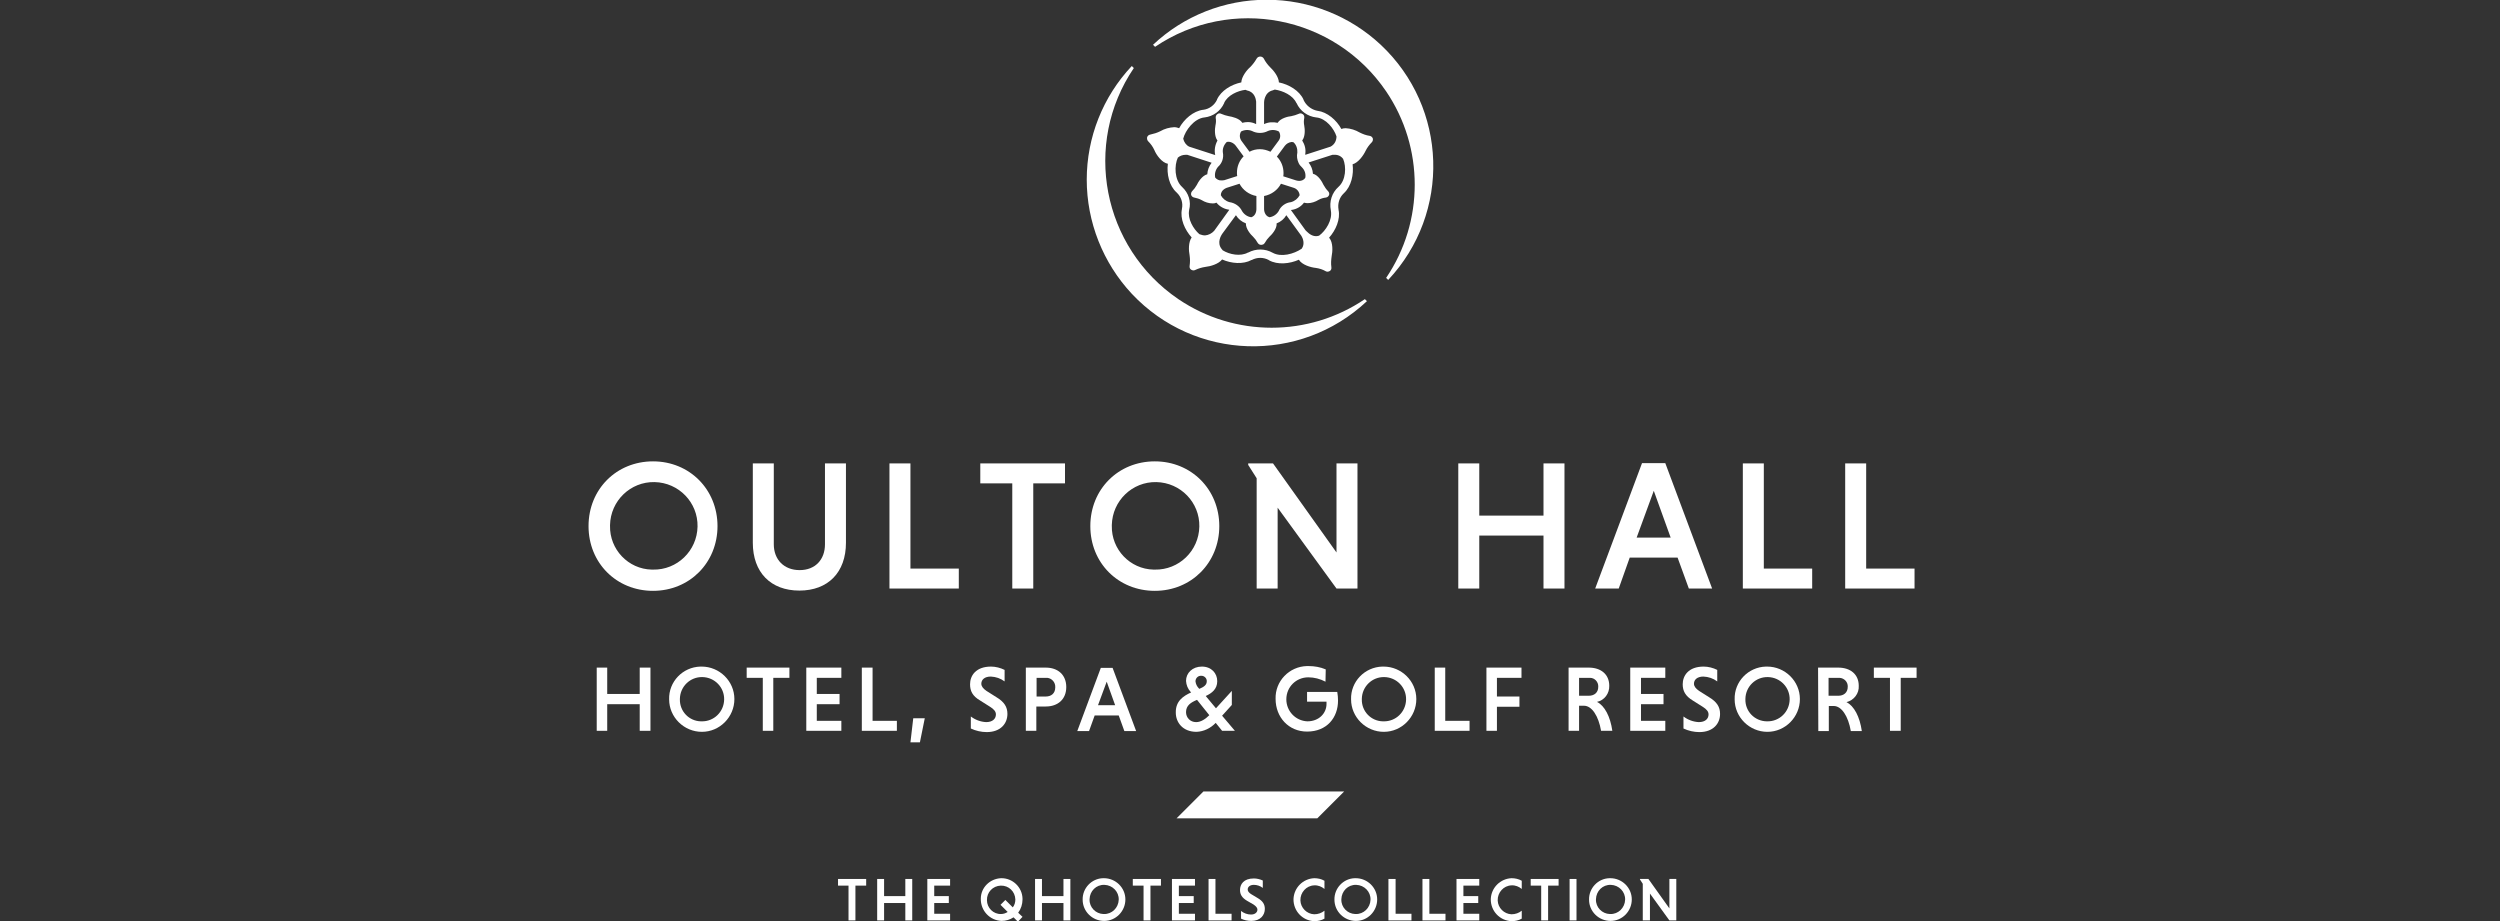 <svg width="977" height="360" viewBox="0 0 977 360" fill="none" xmlns="http://www.w3.org/2000/svg">
<rect x="0" y="0" width="977" height="360" fill="#333333" stroke="none"/>
<g clip-path="url(#clip0_278_405)">
<path d="M355.801 290.1L356.901 280.7H361.401L359.501 290.1H355.801Z" fill="white"/>
<path d="M249.999 275.2H237.299V285.6H233.199V260.9H237.299V271.2H249.999V260.9H254.199V285.6H249.999V275.2Z" fill="white"/>
<path d="M274.199 281.9C278.999 282 282.899 278.2 282.999 273.4C283.099 268.6 279.299 264.7 274.499 264.6C269.699 264.5 265.799 268.3 265.699 273.1C265.699 273.2 265.699 273.2 265.699 273.3C265.599 278 269.299 281.8 273.899 281.9C273.999 281.9 274.099 281.9 274.199 281.9ZM274.199 260.5C281.199 260.5 286.999 266.2 286.999 273.2C286.999 280.2 281.299 286 274.299 286C267.299 286 261.499 280.3 261.499 273.3C261.299 266.4 266.799 260.7 273.699 260.5C273.799 260.5 273.999 260.5 274.199 260.5Z" fill="white"/>
<path d="M298.101 264.9H291.801V260.9H308.501V264.9H302.201V285.6H298.101V264.9Z" fill="white"/>
<path d="M315.1 285.6V260.9H328.8V264.9H319.2V271.2H328.1V275.2H319.2V281.7H328.8V285.6H315.1Z" fill="white"/>
<path d="M336.801 285.6V260.9H341.001V281.7H350.501V285.6H336.801Z" fill="white"/>
<path d="M392.6 266.3C391 265.1 389.2 264.5 387.2 264.4C384.8 264.4 383.5 265.6 383.5 267.2C383.5 268.2 384.2 269.1 385.5 270L389.3 272.4C392.5 274.3 393.7 276.3 393.7 279C393.7 282.7 391.1 286.1 385.6 286.1C383.5 286.1 381.3 285.6 379.4 284.7V280C381.1 281.3 383.2 282.1 385.4 282.2C387.9 282.2 389.2 280.9 389.2 279.2C389.2 278.1 388.5 277.2 386.9 276.2L383.1 273.8C380 272 379.1 270 379.1 267.4C379.1 264.1 381.3 260.5 387.3 260.5C389.1 260.5 391 261 392.6 261.8V266.3Z" fill="white"/>
<path d="M408.698 264.9H405.098V272.2H408.698C410.798 272.2 412.398 271 412.398 268.6C412.498 266.7 411.098 265.1 409.298 264.9C409.098 264.9 408.898 264.9 408.698 264.9ZM400.898 260.9H408.698C413.398 260.9 416.698 263.7 416.698 268.5C416.698 273.3 413.398 276.1 408.698 276.1H404.998V285.6H400.898V260.9Z" fill="white"/>
<path d="M429.1 275.6H435.8L432.5 266.4L429.1 275.6ZM437.2 279.6H427.8L425.6 285.7H421L430.2 261H434.8L444 285.7H439.4L437.2 279.6Z" fill="white"/>
<path d="M468.699 269.2C470.399 268.5 471.599 267.7 471.599 266.3C471.699 265.2 470.799 264.2 469.699 264.1C469.599 264.1 469.6 264.1 469.5 264.1C468.3 264 467.299 264.9 467.199 266.1C467.199 266.2 467.199 266.3 467.199 266.3C467.299 267.3 467.8 268.3 468.5 269L468.699 269.2ZM472.599 279.5L467.799 273.5C465.399 274.5 463.5 275.7 463.5 278.3C463.5 280.5 465.199 282.2 467.399 282.2H467.5C469.3 282.2 471.099 281 472.599 279.5ZM465.5 270.6L465.299 270.4C464.199 269.2 463.6 267.7 463.5 266.1C463.5 263 465.999 260.5 469.699 260.5C473.399 260.5 475.699 263.1 475.699 266.2C475.699 269.3 473.599 270.9 471.199 272L475.199 276.8L481.399 270V275.5L477.599 279.7L482.599 285.6H477.599L475.099 282.5C473.099 284.6 470.399 285.9 467.599 286C462.099 286 459.5 282.2 459.5 278.5C459.4 274 462.4 272 465.5 270.6Z" fill="white"/>
<path d="M517.999 266.4C515.899 265.3 513.599 264.7 511.299 264.7C506.499 264.7 502.699 268.5 502.699 273.3C502.699 277.9 506.299 281.7 510.899 281.9C515.499 281.9 518.399 278.7 518.399 275.1C518.399 274.8 518.399 274.5 518.399 274.2H510.799V270.4H522.599C522.799 271.5 522.899 272.7 522.899 273.8C522.899 280.4 518.599 285.9 510.799 285.9C503.599 285.9 498.499 280.3 498.499 273.1C498.299 266.2 503.799 260.5 510.699 260.3C510.899 260.3 511.199 260.3 511.399 260.3C513.699 260.3 515.999 260.7 518.099 261.6L517.999 266.4Z" fill="white"/>
<path d="M540.699 281.9C545.499 282 549.399 278.2 549.499 273.4C549.599 268.6 545.799 264.7 540.999 264.6C536.199 264.5 532.299 268.3 532.199 273.1C532.199 273.2 532.199 273.2 532.199 273.3C532.099 278 535.799 281.8 540.399 281.9C540.599 281.9 540.699 281.9 540.699 281.9ZM540.699 260.5C547.699 260.5 553.499 266.2 553.499 273.2C553.499 280.2 547.799 286 540.799 286C533.799 286 527.999 280.3 527.999 273.3C527.799 266.4 533.299 260.7 540.199 260.5C540.399 260.5 540.599 260.5 540.699 260.5Z" fill="white"/>
<path d="M560.699 285.6V260.9H564.799V281.7H574.299V285.6H560.699Z" fill="white"/>
<path d="M584.998 276.2V285.6H580.898V260.9H594.598V264.9H584.998V272.2H593.798V276.2H584.998Z" fill="white"/>
<path d="M620.9 264.9H617.1V271.9H620.9C623 271.9 624.6 270.7 624.6 268.4C624.7 266.5 623.2 264.9 621.4 264.9C621.2 264.9 621.1 264.9 620.9 264.9ZM613 260.9H620.9C625.6 260.9 628.9 263.5 628.9 268C629 271 627 273.7 624.1 274.3C627.1 275.8 629.3 280 630.1 285.6H625.7C624.7 279.8 622.1 275.8 619 275.8H617.1V285.6H613V260.9Z" fill="white"/>
<path d="M637.1 285.6V260.9H650.8V264.9H641.3V271.2H650.1V275.2H641.3V281.7H650.8V285.6H637.1Z" fill="white"/>
<path d="M671.1 266.3C669.5 265.1 667.7 264.5 665.7 264.4C663.3 264.4 662 265.6 662 267.2C662 268.2 662.7 269.1 664 270L667.8 272.4C671 274.3 672.2 276.3 672.2 279C672.2 282.7 669.6 286.1 664.1 286.1C662 286.1 659.8 285.6 657.9 284.7V280C659.6 281.3 661.7 282.1 663.9 282.2C666.4 282.2 667.7 280.9 667.7 279.2C667.7 278.1 667 277.2 665.4 276.2L661.6 273.8C658.6 272 657.6 270 657.6 267.4C657.6 264.1 659.8 260.5 665.8 260.5C667.6 260.5 669.5 261 671.1 261.8V266.3Z" fill="white"/>
<path d="M690.6 281.9C695.4 282 699.3 278.2 699.4 273.4C699.5 268.6 695.7 264.7 690.9 264.6C686.1 264.5 682.2 268.3 682.1 273.1C682.1 273.2 682.1 273.2 682.1 273.3C682 278 685.7 281.8 690.4 281.9C690.5 281.9 690.5 281.9 690.6 281.9ZM690.6 260.5C697.6 260.5 703.4 266.2 703.4 273.2C703.4 280.2 697.7 286 690.7 286C683.7 286 677.9 280.3 677.9 273.3C677.7 266.4 683.2 260.7 690.1 260.5C690.3 260.5 690.4 260.5 690.6 260.5Z" fill="white"/>
<path d="M718.4 264.9H714.6V271.9H718.4C720.5 271.9 722.1 270.7 722.1 268.4C722.2 266.5 720.7 265 718.9 264.9C718.7 264.9 718.6 264.9 718.4 264.9ZM710.5 260.9H718.4C723.1 260.9 726.4 263.5 726.4 268C726.6 271 724.5 273.7 721.6 274.4C724.6 275.9 726.8 280.1 727.6 285.7H723.3C722.3 279.9 719.7 275.9 716.6 275.9H714.7V285.7H710.6L710.5 260.9Z" fill="white"/>
<path d="M732.301 260.9V264.9H738.601V285.6H742.801V264.9H749.001V260.9H732.301Z" fill="white"/>
<path d="M459.801 319.8H514.801L525.301 309.3H470.301L459.801 319.8Z" fill="white"/>
<path d="M495 -0.1C478.5 -0.1 462.6 6.2 450.6 17.5L451.4 18.3C481.1 -1.8 521.5 6 541.7 35.7C556.6 57.7 556.6 86.6 541.7 108.6L542.5 109.4C567.1 83.2 565.8 42.1 539.6 17.5C527.5 6.2 511.6 -0.1 495 -0.1Z" fill="white"/>
<path d="M424.699 70.2C424.699 53.7 430.999 37.8 442.299 25.8L443.099 26.6C422.999 56.3 430.799 96.7 460.499 116.9C482.499 131.8 511.399 131.8 533.399 116.9L534.199 117.7C507.999 142.3 466.899 141 442.299 114.8C430.999 102.7 424.699 86.7 424.699 70.2Z" fill="white"/>
<path d="M327.5 343.5V346.1H331.6V359.7H334.3V346.1H338.5V343.5H327.5Z" fill="white"/>
<path d="M353.801 343.5V350.2H345.501V343.5H342.801V359.7H345.501V352.9H353.801V359.7H356.501V343.5H353.801Z" fill="white"/>
<path d="M362.398 343.5V359.7H371.298V357.1H365.098V352.9H370.798V350.2H365.098V346.1H371.298V343.5H362.398Z" fill="white"/>
<path d="M391.201 343.2C395.701 343.1 399.501 346.7 399.601 351.2C399.601 351.3 399.601 351.4 399.601 351.5C399.601 353.4 399.001 355.2 397.901 356.7L399.601 358.3L397.801 360.2L396.101 358.5C394.701 359.4 393.101 359.9 391.401 359.9C386.801 359.7 383.201 355.9 383.301 351.2C383.301 346.9 386.801 343.4 391.201 343.2ZM391.201 357.2C392.101 357.2 393.001 356.9 393.801 356.4L391.001 353.6L392.901 351.7L395.801 354.6C396.501 353.7 396.801 352.6 396.801 351.5C396.701 348.4 394.201 346 391.101 346.1C388.001 346.2 385.601 348.7 385.701 351.8C385.701 354.8 388.201 357.3 391.201 357.2Z" fill="white"/>
<path d="M415.6 343.5V350.2H407.2V343.5H404.5V359.7H407.2V352.9H415.6V359.7H418.3V343.5H415.6Z" fill="white"/>
<path d="M431.4 343.2C436 343.2 439.8 346.9 439.8 351.5C439.8 356.1 436.1 359.9 431.5 359.9C426.9 359.9 423.1 356.2 423.1 351.6C423 347.1 426.6 343.3 431.1 343.2C431.2 343.2 431.3 343.2 431.4 343.2ZM431.4 357.2C434.5 357.3 437.1 354.8 437.2 351.6C437.3 348.5 434.8 345.9 431.6 345.8C428.4 345.7 425.9 348.2 425.8 351.4V351.5C425.7 354.6 428.2 357.1 431.2 357.2C431.3 357.2 431.4 357.2 431.4 357.2Z" fill="white"/>
<path d="M442.699 343.5V346.1H446.899V359.7H449.599V346.1H453.699V343.5H442.699Z" fill="white"/>
<path d="M458 343.5V359.7H467V357.1H460.7V352.9H466.5V350.2H460.7V346.1H467V343.5H458Z" fill="white"/>
<path d="M472.301 343.5V359.7H481.301V357.1H475.001V343.5H472.301Z" fill="white"/>
<path d="M493.5 347C492.5 346.2 491.2 345.8 490 345.8C488.5 345.8 487.6 346.6 487.6 347.6C487.6 348.3 488.1 348.9 488.9 349.4L491.4 350.9C493.5 352.1 494.3 353.4 494.3 355.2C494.3 357.6 492.6 359.9 489 359.9C487.6 359.9 486.2 359.6 485 359V356C486.1 356.9 487.5 357.4 488.9 357.4C490.5 357.4 491.4 356.5 491.4 355.5C491.4 354.8 490.9 354.2 489.9 353.5L487.3 352C485.3 350.8 484.6 349.5 484.6 347.8C484.6 345.6 486 343.3 490 343.3C491.2 343.3 492.4 343.6 493.5 344.1V347Z" fill="white"/>
<path d="M517.6 359C516.4 359.7 515 360 513.6 360C509 359.8 505.4 356 505.5 351.3C505.7 346.9 509.2 343.4 513.6 343.2C515 343.2 516.4 343.5 517.6 344.2V347.4C516.5 346.5 515.1 345.9 513.6 346C510.5 346.1 508.1 348.8 508.2 351.9C508.3 354.8 510.7 357.2 513.6 357.3C515.1 357.3 516.5 356.8 517.6 355.9V359Z" fill="white"/>
<path d="M529.8 343.2C534.4 343.2 538.2 346.9 538.2 351.5C538.2 356.1 534.5 359.9 529.9 359.9C525.3 359.9 521.5 356.2 521.5 351.6C521.4 347.1 525 343.3 529.5 343.2C529.6 343.2 529.7 343.2 529.8 343.2ZM529.8 357.2C532.9 357.3 535.5 354.8 535.6 351.6C535.7 348.5 533.2 345.9 530 345.8C526.8 345.7 524.3 348.2 524.2 351.4V351.5C524.1 354.6 526.6 357.1 529.6 357.2C529.7 357.2 529.8 357.2 529.8 357.2Z" fill="white"/>
<path d="M542.6 343.5V359.7H551.6V357.1H545.4V343.5H542.6Z" fill="white"/>
<path d="M555.898 343.5V359.7H564.898V357.1H558.598V343.5H555.898Z" fill="white"/>
<path d="M569.199 343.5V359.7H578.099V357.1H571.899V352.9H577.699V350.2H571.899V346.1H578.099V343.5H569.199Z" fill="white"/>
<path d="M594.7 359C593.5 359.7 592.1 360 590.7 360C586.1 359.8 582.5 356 582.6 351.3C582.8 346.9 586.3 343.4 590.7 343.2C592.1 343.2 593.5 343.5 594.7 344.2V347.4C593.6 346.5 592.2 345.9 590.7 346C587.6 346.1 585.2 348.8 585.3 351.9C585.4 354.8 587.8 357.2 590.7 357.3C592.2 357.3 593.6 356.8 594.7 355.9V359Z" fill="white"/>
<path d="M598.199 343.5V346.1H602.299V359.7H604.999V346.1H609.099V343.5H598.199Z" fill="white"/>
<path d="M616.098 343.5H613.398V359.7H616.098V343.5Z" fill="white"/>
<path d="M629.3 343.2C633.9 343.2 637.7 346.9 637.7 351.5C637.7 356.1 634 359.9 629.4 359.9C624.8 359.9 621 356.2 621 351.6C620.9 347.1 624.5 343.3 629 343.2C629.1 343.2 629.2 343.2 629.3 343.2ZM629.3 357.2C632.4 357.3 635 354.8 635.1 351.6C635.2 348.5 632.7 345.9 629.5 345.8C626.3 345.7 623.8 348.2 623.7 351.4V351.5C623.6 354.6 626.1 357.1 629.1 357.2C629.2 357.2 629.2 357.2 629.3 357.2Z" fill="white"/>
<path d="M652.398 343.5V355L644.198 343.5H640.898V343.7L641.998 345.4V359.7H644.798V349.2L652.398 359.7H655.098V343.5H652.398Z" fill="white"/>
<path d="M255.2 222.6C264.6 222.8 272.4 215.3 272.6 205.8C272.8 196.4 265.3 188.6 255.8 188.4C246.4 188.2 238.6 195.7 238.4 205.2C238.4 205.3 238.4 205.4 238.4 205.5C238.2 214.7 245.5 222.4 254.7 222.6C254.9 222.6 255.1 222.6 255.2 222.6ZM255.2 180.3C269.5 180.3 280.4 191.3 280.4 205.6C280.4 219.9 269.5 230.9 255.2 230.9C240.9 230.9 230 220 230 205.6C230 191.2 240.9 180.3 255.2 180.3Z" fill="white"/>
<path d="M330.599 181.1V212.1C330.599 223.7 323.599 230.8 312.399 230.8C301.199 230.8 294.199 223.7 294.199 212.1V181.1H302.399V212.7C302.399 218.7 306.399 222.8 312.499 222.8C318.599 222.8 322.399 218.7 322.399 212.7V181.1H330.599Z" fill="white"/>
<path d="M347.6 230V181.1H355.8V222.2H374.7V230H347.6Z" fill="white"/>
<path d="M395.6 188.9H383.1V181.1H416.2V188.9H403.8V230H395.6V188.9Z" fill="white"/>
<path d="M451.3 222.6C460.7 222.8 468.5 215.3 468.7 205.8C468.9 196.4 461.4 188.6 451.9 188.4C442.5 188.2 434.7 195.7 434.5 205.2C434.5 205.3 434.5 205.4 434.5 205.5C434.3 214.7 441.6 222.4 450.8 222.6C451 222.6 451.2 222.6 451.3 222.6ZM451.3 180.3C465.6 180.3 476.5 191.3 476.5 205.6C476.5 219.9 465.6 230.9 451.3 230.9C437 230.9 426.1 220 426.1 205.6C426.1 191.2 437 180.3 451.3 180.3Z" fill="white"/>
<path d="M499.301 198.4V230H491.101V186.9L487.801 181.7V181.1H497.501L522.301 215.9V181.1H530.501V230H522.301L499.301 198.4Z" fill="white"/>
<path d="M603.198 209.3H578.098V230H569.898V181.1H578.098V201.5H603.198V181.1H611.398V230H603.198V209.3Z" fill="white"/>
<path d="M639.598 210.1H652.898L646.298 191.8L639.598 210.1ZM655.598 217.9H636.898L632.598 230H623.398L641.698 181H650.798L669.098 230H659.998L655.598 217.9Z" fill="white"/>
<path d="M681.1 230V181.1H689.3V222.2H708.2V230H681.1Z" fill="white"/>
<path d="M721.1 230V181.1H729.3V222.2H748.2V230H721.1Z" fill="white"/>
<path d="M448.7 55.2C449.7 56.2 450.5 57.3 451.1 58.6C451.9 60.6 454.1 63.6 456.4 64C455.9 68 456.9 72.6 459.8 75.2L459.9 75.3C461.6 76.9 462.4 79.3 461.9 81.6V81.7C461.1 85.5 463 89.8 465.7 92.8C464.4 94.6 464.5 97.9 464.9 99.8C465.1 101.2 465.1 102.5 464.9 103.9C464.8 104.5 465 105.1 465.5 105.4C466 105.7 466.6 105.8 467.1 105.5C468.4 104.9 469.7 104.5 471.1 104.3C473 104.1 476.2 103.2 477.6 101.4C481.2 103 485.8 103.4 489.1 101.6H489.2C491.3 100.5 493.7 100.5 495.8 101.6L495.9 101.7C499.3 103.6 504 103.1 507.6 101.5C508.8 103.5 512.2 104.5 514.2 104.7C515.6 104.9 516.9 105.3 518.1 106C518.6 106.3 519.2 106.2 519.7 105.9C520.2 105.6 520.4 105 520.3 104.4C520.1 103 520.2 101.6 520.4 100.2C520.8 98.3 521 94.8 519.5 93L519.4 92.9C522 90 523.9 85.7 523.1 82V81.9C522.7 79.6 523.4 77.2 525.1 75.6L525.2 75.5C528.1 72.8 529.1 68.2 528.6 64.2C530.8 63.6 532.8 60.8 533.7 58.9C534.3 57.7 535.1 56.6 536.1 55.6C536.5 55.2 536.6 54.6 536.5 54.1C536.3 53.6 535.9 53.2 535.3 53.1C533.9 52.9 532.6 52.4 531.4 51.8C529.7 50.8 527.8 50.2 525.9 50.1C525.3 50.1 524.7 50.2 524.2 50.4C522.3 46.9 518.7 43.8 514.9 43.3H514.8C512.4 42.8 510.4 41.2 509.4 39V38.9C507.8 35.4 503.7 33 499.8 32.2C499.7 30 497.7 27.5 496.3 26.2C495.3 25.2 494.5 24.1 493.9 22.9C493.6 22.4 493.1 22.1 492.5 22.1C491.9 22.1 491.4 22.4 491.1 22.9C490.4 24.1 489.6 25.2 488.6 26.2C487.2 27.4 485.2 30 485.1 32.2C481.2 33 477.2 35.4 475.6 38.9V39C474.6 41.1 472.6 42.6 470.3 42.9H470.2C466.3 43.4 462.7 46.6 460.8 50.1C460.2 49.9 459.6 49.7 458.9 49.7C457 49.8 455.1 50.3 453.4 51.3C452.2 51.9 450.9 52.3 449.5 52.6C448.9 52.7 448.5 53.1 448.3 53.6C448.2 54.2 448.3 54.8 448.7 55.2ZM495.5 51.2C496.9 50.6 498.5 50.7 499.8 51.4C500.5 52.5 500.5 54 499.6 55.1L496.5 59.3C495.2 58.7 493.8 58.3 492.4 58.3C491 58.3 489.6 58.6 488.3 59.3L485.2 55.1C484.4 54 484.3 52.6 485 51.4C486.3 50.7 487.9 50.6 489.3 51.2C491.2 52.2 493.6 52.2 495.5 51.2ZM499.7 82.5C498.9 83.8 497.6 84.7 496.1 84.9C494.1 84.3 494 82 494 81.8V76.6C496.8 76.1 499.3 74.3 500.6 71.8L505.6 73.4C506.9 73.8 507.8 75 507.9 76.3C507.2 77.6 506 78.6 504.5 79C502.4 79.2 500.5 80.6 499.7 82.5ZM480.5 79C479 78.6 477.8 77.6 477.1 76.3C477.1 74.2 479.2 73.5 479.4 73.4L484.4 71.8C485.7 74.3 488.2 76.1 491 76.6V81.8C491 82.1 490.9 84.3 489 84.9C487.5 84.7 486.2 83.8 485.4 82.5C484.5 80.6 482.6 79.3 480.5 79ZM477.9 59.6C477.7 58.1 478.3 56.6 479.4 55.5C479.7 55.4 480 55.4 480.3 55.4C481.3 55.5 482.3 56.1 482.9 56.9L486 61.1C484.3 62.8 483.4 65.1 483.4 67.5C483.4 67.9 483.4 68.4 483.5 68.8L478.5 70.4C478.1 70.5 477.7 70.5 477.3 70.5C476.4 70.6 475.5 70.1 474.9 69.4C474.6 67.9 475 66.4 476 65.2C477.6 63.8 478.3 61.7 477.9 59.6ZM510.1 69.5C509.6 70.3 508.7 70.7 507.7 70.7C507.3 70.7 506.9 70.6 506.5 70.5L501.5 68.9C501.6 68.5 501.6 68 501.6 67.6C501.6 65.2 500.7 62.9 499 61.2L502.1 57C502.7 56.2 503.7 55.6 504.7 55.5C505 55.5 505.2 55.5 505.5 55.6C506.6 56.6 507.1 58.1 507 59.6C506.7 61 506.9 62.4 507.5 63.7C507.8 64.4 508.3 64.9 508.8 65.4C509.9 66.5 510.4 68 510.1 69.5ZM462 73.1C458.9 70.3 458.9 64.6 460.3 61.6C461.1 60.9 462.2 60.5 463.3 60.5H464L473.5 63.6C472.5 64.9 471.9 66.5 471.8 68.1C469.8 68.6 468.2 71.2 467.7 72.3C467.2 73.2 466.6 74 465.9 74.7C465.5 75.1 465.4 75.7 465.5 76.2C465.7 76.7 466.1 77.1 466.7 77.2C467.7 77.4 468.7 77.7 469.6 78.2C470.9 79 472.4 79.5 474 79.5C474.5 79.5 475 79.4 475.4 79.2C476.5 80.6 478.2 81.6 480 81.9C480.1 81.9 480.3 81.9 480.4 82L474.5 90.2C473.6 91.2 472.3 91.9 470.9 92C470.4 92 469.8 91.9 469.3 91.7C469.1 91.6 468.9 91.6 468.7 91.5C466.3 89.4 464.1 85.6 464.7 82.2V82.1C465.6 78.8 464.5 75.4 462 73.1ZM497.4 98.8C494.4 97.1 490.8 97.1 487.8 98.7H487.7C484.8 100.3 480.5 99.5 477.8 97.8C477.7 97.6 477.6 97.5 477.5 97.4C475.3 94.8 477.4 91.8 477.5 91.6C477.6 91.4 477.6 91.4 477.7 91.3L483 84.1C483.9 85.6 485.3 86.7 486.9 87.3C486.8 89.4 488.8 91.7 489.7 92.5C490.4 93.2 491 94 491.5 94.9C492 95.7 492.9 95.9 493.7 95.5C493.9 95.4 494.1 95.2 494.3 94.9C494.8 94 495.4 93.2 496.1 92.5C497 91.7 499.1 89.4 498.9 87.3C500.5 86.7 501.8 85.6 502.7 84.1L508.6 92.2C509.1 93 510.1 95.3 508.7 97.2C505.6 99.3 500.7 100.6 497.4 98.8ZM523.1 73C520.5 75.3 519.4 78.8 520.1 82.2V82.3C520.8 86 518.1 90.2 515.5 92.1C515.1 92.2 514.7 92.3 514.3 92.3C512.1 92.3 510.5 90.2 510.4 90.2L510.2 90L504.5 82.1C504.7 82 504.8 82 505 82C506.8 81.7 508.5 80.7 509.6 79.2C510.1 79.3 510.5 79.4 511 79.4C512.5 79.4 514 78.9 515.3 78.1C516.2 77.6 517.2 77.3 518.2 77.2C518.8 77.1 519.2 76.7 519.4 76.2C519.6 75.7 519.4 75.1 519 74.7C518.3 74 517.7 73.1 517.2 72.2C516.7 71.1 515.2 68.4 513.1 67.9C513 66.3 512.4 64.8 511.4 63.5L520.7 60.5H521.4C522.8 60.4 524.1 61 524.9 62.1C526.2 65.2 526 70.4 523.1 73ZM506.6 40.2L506.7 40.3C508.1 43.4 511 45.5 514.4 45.9H514.5C518.2 46.3 521.3 50.2 522.3 53.3C522.3 55 521.5 56.5 520 57.3L510.1 60.5V60.2C510.4 58.3 509.9 56.5 508.9 54.9C510.1 53.4 510 50.6 509.7 49.1C509.5 48.1 509.5 47.1 509.7 46.1C509.8 45.5 509.6 44.9 509.1 44.6C508.8 44.4 508.5 44.3 508.2 44.3C508 44.3 507.7 44.4 507.5 44.5C506.6 44.9 505.6 45.2 504.6 45.4C503.4 45.5 500.4 46.2 499.3 48C497.5 47.6 495.7 47.7 494 48.5V40C494 40 494 36.1 497.4 35.3C497.7 35.2 497.9 35.1 498.2 35C501.4 35.5 505.2 37.2 506.6 40.2ZM474.9 60.6L464.7 57.3C463.5 56.7 462.7 55.5 462.4 54.2C463.2 51 466.6 46.4 470.6 45.9H470.7C474.1 45.5 477 43.4 478.4 40.3V40.2C479.8 37.2 483.6 35.5 486.7 35.1C487 35.2 487.2 35.3 487.5 35.4C490.3 36 490.8 38.7 490.9 39.7V48.5C489.9 48 488.8 47.7 487.7 47.7C487 47.7 486.2 47.8 485.5 48C484.4 46.2 481.4 45.6 480.2 45.4C479.2 45.2 478.2 44.9 477.3 44.5C477.1 44.4 476.8 44.3 476.6 44.3C475.8 44.3 475.1 45 475.1 45.8V46.1C475.3 47.1 475.2 48.1 475 49C474.7 50.5 474.6 53.3 475.7 54.8L475.8 54.9C474.8 56.7 474.5 58.7 474.9 60.6Z" fill="white"/>
</g>
<defs>
<clipPath id="clip0_278_405">
<rect width="977" height="360" fill="white"/>
</clipPath>
</defs>
</svg>
